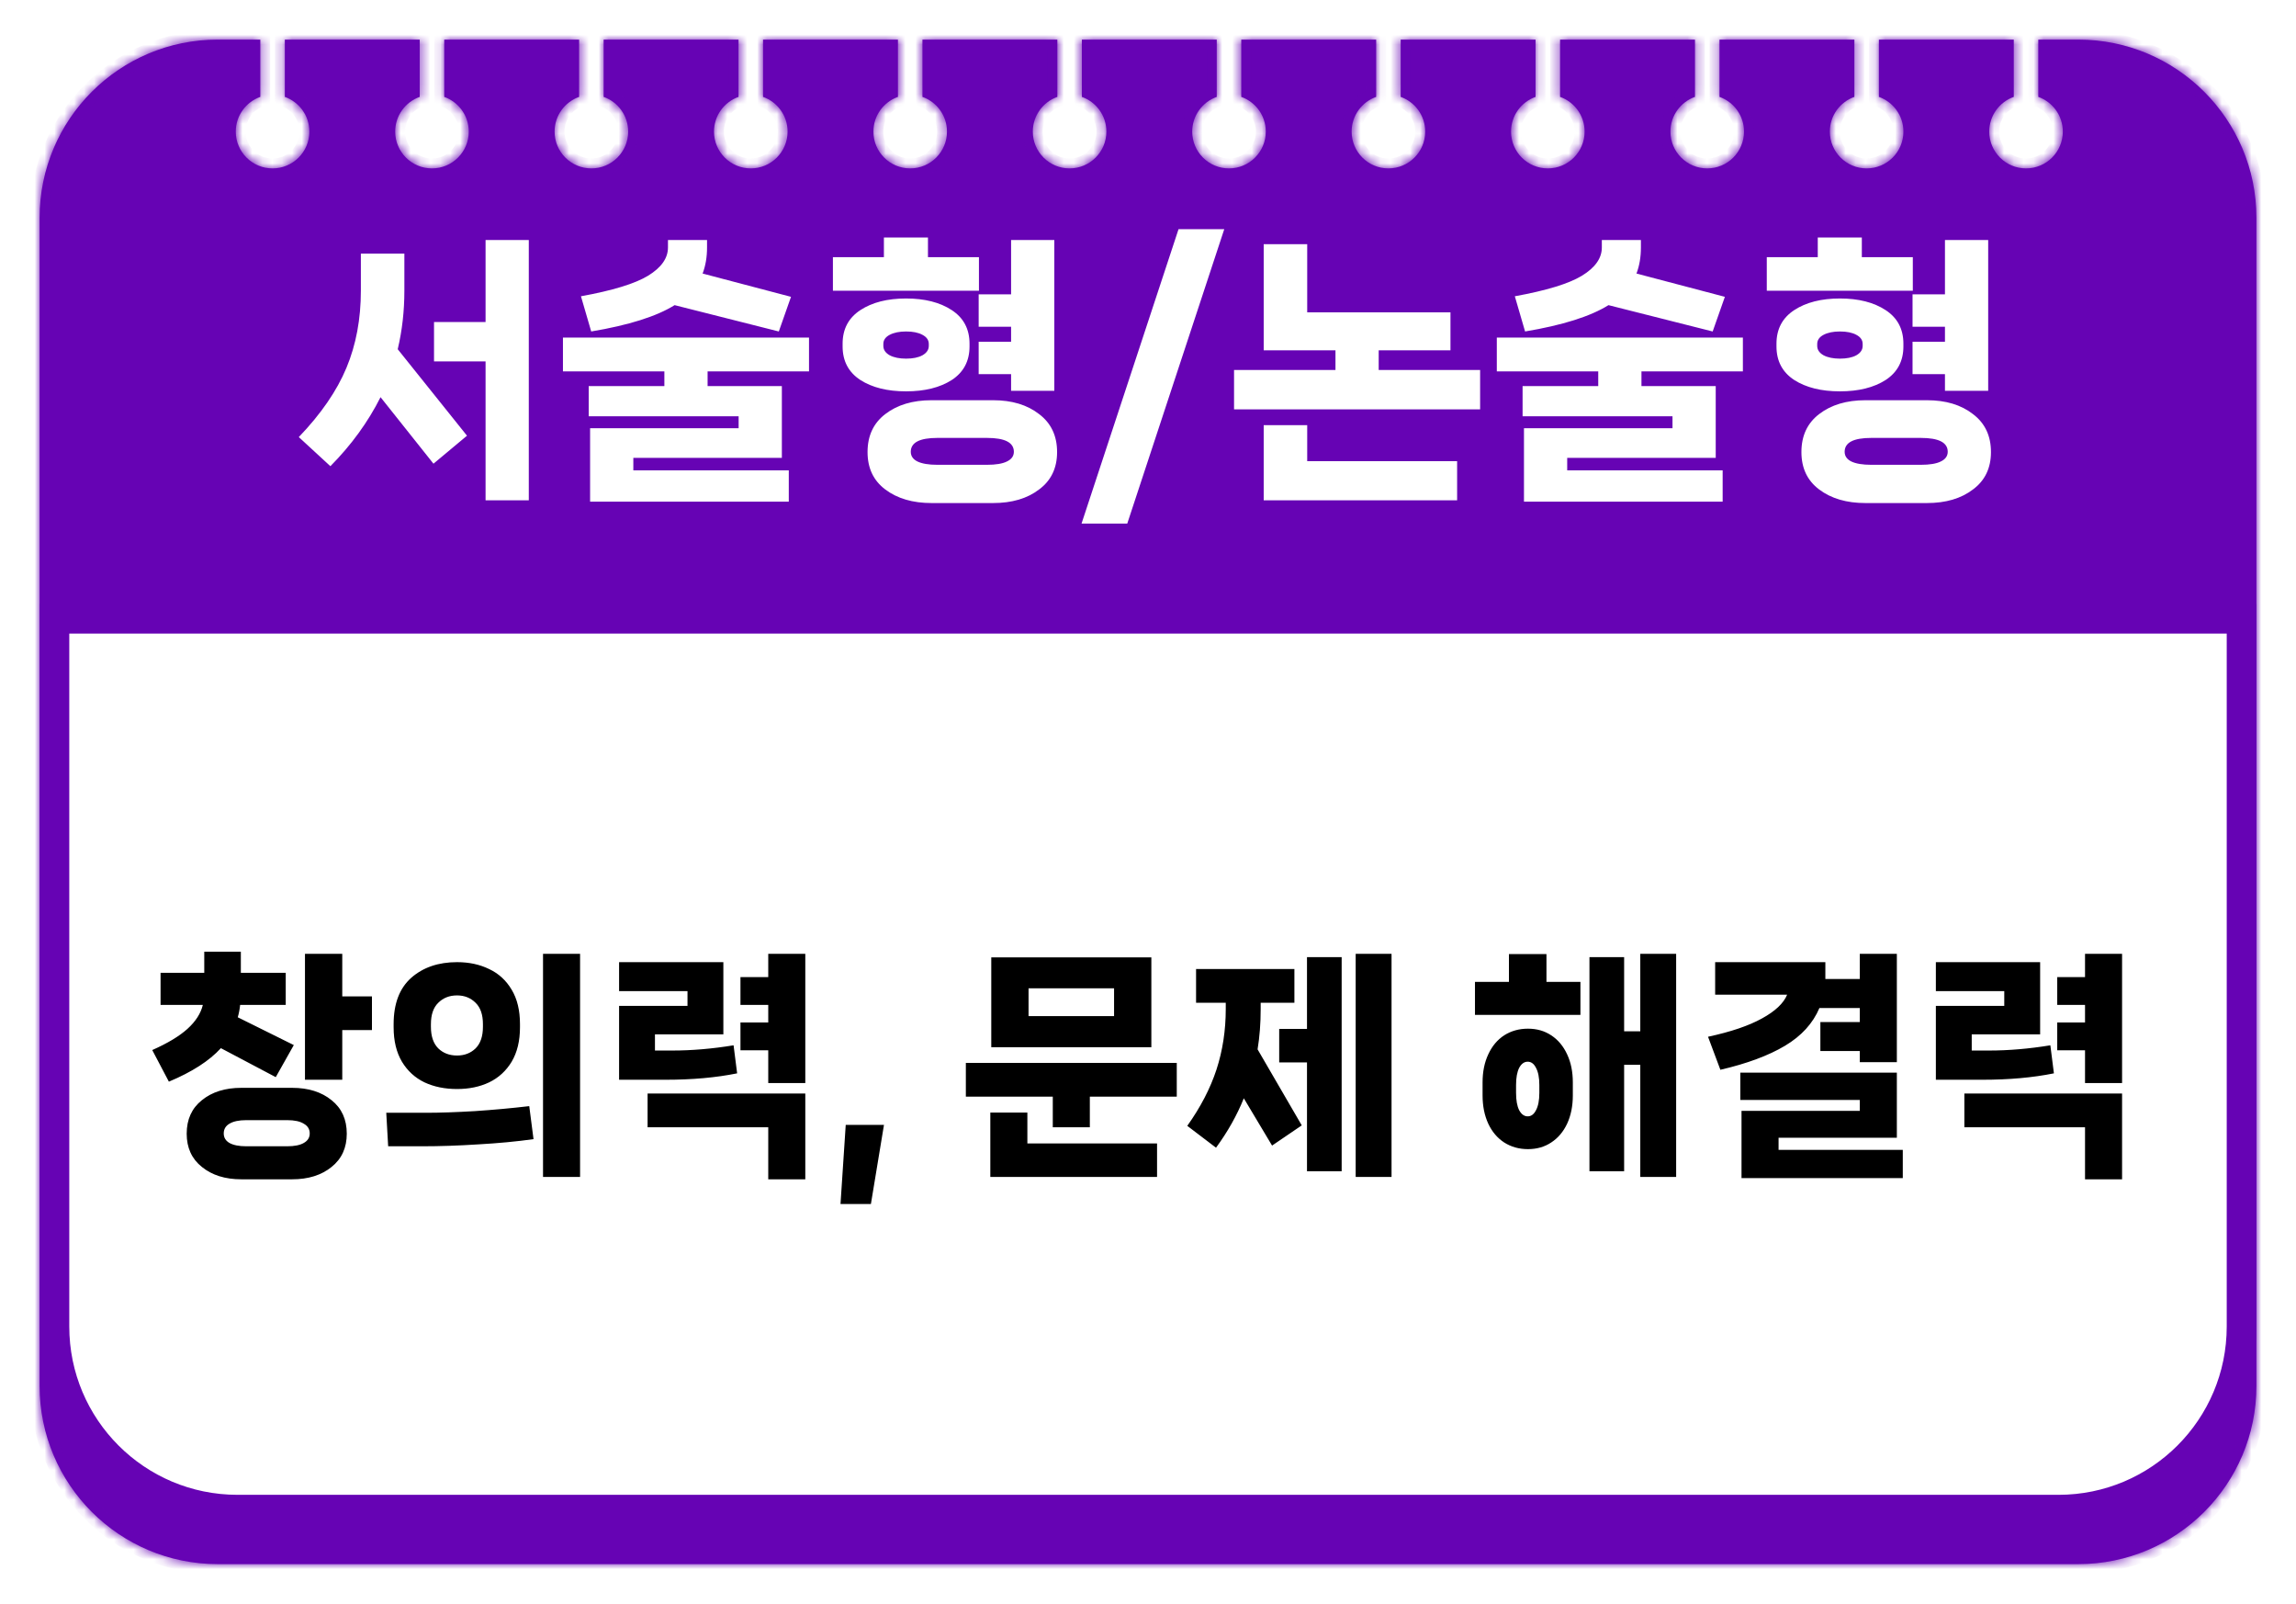 <svg width="232" height="162" viewBox="0 0 232 162" fill="none" xmlns="http://www.w3.org/2000/svg">
<g filter="url(#filter0_d_2030_680)">
<mask id="path-1-inside-1_2030_680" fill="white">
<path fill-rule="evenodd" clip-rule="evenodd" d="M4 18C4 8.059 12.059 0 22 0H26.302V5.787C24.859 6.297 23.824 7.674 23.824 9.293C23.824 11.346 25.489 13.01 27.541 13.01C29.594 13.01 31.259 11.346 31.259 9.293C31.259 7.674 30.224 6.297 28.78 5.787V0H42.41V5.787C40.966 6.297 39.932 7.674 39.932 9.293C39.932 11.346 41.596 13.01 43.649 13.01C45.702 13.01 47.366 11.346 47.366 9.293C47.366 7.674 46.331 6.297 44.888 5.787V0H58.517V5.787C57.073 6.297 56.039 7.674 56.039 9.293C56.039 11.346 57.703 13.01 59.756 13.01C61.809 13.01 63.473 11.346 63.473 9.293C63.473 7.674 62.439 6.297 60.995 5.787V0H74.624V5.787C73.181 6.297 72.146 7.674 72.146 9.293C72.146 11.346 73.811 13.01 75.863 13.01C77.916 13.01 79.581 11.346 79.581 9.293C79.581 7.674 78.546 6.297 77.102 5.787V0H90.732V5.787C89.288 6.297 88.254 7.674 88.254 9.293C88.254 11.346 89.918 13.01 91.971 13.01C94.024 13.01 95.688 11.346 95.688 9.293C95.688 7.674 94.653 6.297 93.21 5.787V0H106.839V5.787C105.395 6.297 104.361 7.674 104.361 9.293C104.361 11.346 106.025 13.01 108.078 13.01C110.131 13.01 111.795 11.346 111.795 9.293C111.795 7.674 110.761 6.297 109.317 5.787V0H122.946V5.787C121.503 6.297 120.468 7.674 120.468 9.293C120.468 11.346 122.132 13.01 124.185 13.01C126.238 13.01 127.902 11.346 127.902 9.293C127.902 7.674 126.868 6.297 125.424 5.787V0H139.054V5.787C137.61 6.297 136.576 7.674 136.576 9.293C136.576 11.346 138.24 13.01 140.293 13.01C142.346 13.01 144.01 11.346 144.01 9.293C144.01 7.674 142.975 6.297 141.532 5.787V0H155.161V5.787C153.717 6.297 152.683 7.674 152.683 9.293C152.683 11.346 154.347 13.01 156.4 13.01C158.453 13.01 160.117 11.346 160.117 9.293C160.117 7.674 159.083 6.297 157.639 5.787V0H171.268V5.787C169.825 6.297 168.79 7.674 168.79 9.293C168.79 11.346 170.454 13.01 172.507 13.01C174.56 13.01 176.224 11.346 176.224 9.293C176.224 7.674 175.19 6.297 173.746 5.787V0H187.376V5.787C185.932 6.297 184.898 7.674 184.898 9.293C184.898 11.346 186.562 13.01 188.615 13.01C190.667 13.01 192.332 11.346 192.332 9.293C192.332 7.674 191.297 6.297 189.854 5.787V0H203.483V5.787C202.039 6.297 201.005 7.674 201.005 9.293C201.005 11.346 202.669 13.01 204.722 13.01C206.775 13.01 208.439 11.346 208.439 9.293C208.439 7.674 207.405 6.297 205.961 5.787V0H210C219.941 0 228 8.059 228 18V136C228 145.941 219.941 154 210 154H22C12.059 154 4 145.941 4 136V18Z"/>
</mask>
<path fill-rule="evenodd" clip-rule="evenodd" d="M4 18C4 8.059 12.059 0 22 0H26.302V5.787C24.859 6.297 23.824 7.674 23.824 9.293C23.824 11.346 25.489 13.01 27.541 13.01C29.594 13.01 31.259 11.346 31.259 9.293C31.259 7.674 30.224 6.297 28.78 5.787V0H42.41V5.787C40.966 6.297 39.932 7.674 39.932 9.293C39.932 11.346 41.596 13.01 43.649 13.01C45.702 13.01 47.366 11.346 47.366 9.293C47.366 7.674 46.331 6.297 44.888 5.787V0H58.517V5.787C57.073 6.297 56.039 7.674 56.039 9.293C56.039 11.346 57.703 13.01 59.756 13.01C61.809 13.01 63.473 11.346 63.473 9.293C63.473 7.674 62.439 6.297 60.995 5.787V0H74.624V5.787C73.181 6.297 72.146 7.674 72.146 9.293C72.146 11.346 73.811 13.01 75.863 13.01C77.916 13.01 79.581 11.346 79.581 9.293C79.581 7.674 78.546 6.297 77.102 5.787V0H90.732V5.787C89.288 6.297 88.254 7.674 88.254 9.293C88.254 11.346 89.918 13.01 91.971 13.01C94.024 13.01 95.688 11.346 95.688 9.293C95.688 7.674 94.653 6.297 93.21 5.787V0H106.839V5.787C105.395 6.297 104.361 7.674 104.361 9.293C104.361 11.346 106.025 13.01 108.078 13.01C110.131 13.01 111.795 11.346 111.795 9.293C111.795 7.674 110.761 6.297 109.317 5.787V0H122.946V5.787C121.503 6.297 120.468 7.674 120.468 9.293C120.468 11.346 122.132 13.01 124.185 13.01C126.238 13.01 127.902 11.346 127.902 9.293C127.902 7.674 126.868 6.297 125.424 5.787V0H139.054V5.787C137.61 6.297 136.576 7.674 136.576 9.293C136.576 11.346 138.24 13.01 140.293 13.01C142.346 13.01 144.01 11.346 144.01 9.293C144.01 7.674 142.975 6.297 141.532 5.787V0H155.161V5.787C153.717 6.297 152.683 7.674 152.683 9.293C152.683 11.346 154.347 13.01 156.4 13.01C158.453 13.01 160.117 11.346 160.117 9.293C160.117 7.674 159.083 6.297 157.639 5.787V0H171.268V5.787C169.825 6.297 168.79 7.674 168.79 9.293C168.79 11.346 170.454 13.01 172.507 13.01C174.56 13.01 176.224 11.346 176.224 9.293C176.224 7.674 175.19 6.297 173.746 5.787V0H187.376V5.787C185.932 6.297 184.898 7.674 184.898 9.293C184.898 11.346 186.562 13.01 188.615 13.01C190.667 13.01 192.332 11.346 192.332 9.293C192.332 7.674 191.297 6.297 189.854 5.787V0H203.483V5.787C202.039 6.297 201.005 7.674 201.005 9.293C201.005 11.346 202.669 13.01 204.722 13.01C206.775 13.01 208.439 11.346 208.439 9.293C208.439 7.674 207.405 6.297 205.961 5.787V0H210C219.941 0 228 8.059 228 18V136C228 145.941 219.941 154 210 154H22C12.059 154 4 145.941 4 136V18Z" fill="#6603B4"/>
<path d="M26.302 0H27.302V-1H26.302V0ZM26.302 5.787L26.636 6.73L27.302 6.494V5.787H26.302ZM28.78 5.787H27.78V6.494L28.447 6.73L28.78 5.787ZM28.78 0V-1H27.78V0H28.78ZM42.41 0H43.41V-1H42.41V0ZM42.41 5.787L42.743 6.73L43.41 6.494V5.787H42.41ZM44.888 5.787H43.888V6.494L44.555 6.73L44.888 5.787ZM44.888 0V-1H43.888V0H44.888ZM58.517 0H59.517V-1H58.517V0ZM58.517 5.787L58.85 6.73L59.517 6.494V5.787H58.517ZM60.995 5.787H59.995V6.494L60.662 6.73L60.995 5.787ZM60.995 0V-1H59.995V0H60.995ZM74.624 0H75.624V-1H74.624V0ZM74.624 5.787L74.958 6.73L75.624 6.494V5.787H74.624ZM77.102 5.787H76.102V6.494L76.769 6.73L77.102 5.787ZM77.102 0V-1H76.102V0H77.102ZM90.732 0H91.732V-1H90.732V0ZM90.732 5.787L91.065 6.73L91.732 6.494V5.787H90.732ZM93.21 5.787H92.21V6.494L92.876 6.73L93.21 5.787ZM93.21 0V-1H92.21V0H93.21ZM106.839 0H107.839V-1H106.839V0ZM106.839 5.787L107.172 6.73L107.839 6.494V5.787H106.839ZM109.317 5.787H108.317V6.494L108.984 6.73L109.317 5.787ZM109.317 0V-1H108.317V0H109.317ZM122.946 0H123.946V-1H122.946V0ZM122.946 5.787L123.28 6.73L123.946 6.494V5.787H122.946ZM125.424 5.787H124.424V6.494L125.091 6.73L125.424 5.787ZM125.424 0V-1H124.424V0H125.424ZM139.054 0H140.054V-1H139.054V0ZM139.054 5.787L139.387 6.73L140.054 6.494V5.787H139.054ZM141.532 5.787H140.532V6.494L141.198 6.73L141.532 5.787ZM141.532 0V-1H140.532V0H141.532ZM155.161 0H156.161V-1H155.161V0ZM155.161 5.787L155.494 6.73L156.161 6.494V5.787H155.161ZM157.639 5.787H156.639V6.494L157.306 6.73L157.639 5.787ZM157.639 0V-1H156.639V0H157.639ZM171.268 0H172.268V-1H171.268V0ZM171.268 5.787L171.602 6.73L172.268 6.494V5.787H171.268ZM173.746 5.787H172.746V6.494L173.413 6.73L173.746 5.787ZM173.746 0V-1H172.746V0H173.746ZM187.376 0H188.376V-1H187.376V0ZM187.376 5.787L187.709 6.73L188.376 6.494V5.787H187.376ZM189.854 5.787H188.854V6.494L189.52 6.73L189.854 5.787ZM189.854 0V-1H188.854V0H189.854ZM203.483 0H204.483V-1H203.483V0ZM203.483 5.787L203.816 6.73L204.483 6.494V5.787H203.483ZM205.961 5.787H204.961V6.494L205.628 6.73L205.961 5.787ZM205.961 0V-1H204.961V0H205.961ZM22 -1C11.507 -1 3 7.507 3 18H5C5 8.611 12.611 1 22 1V-1ZM26.302 -1H22V1H26.302V-1ZM27.302 5.787V0H25.302V5.787H27.302ZM24.824 9.293C24.824 8.111 25.579 7.103 26.636 6.73L25.969 4.844C24.138 5.491 22.824 7.237 22.824 9.293H24.824ZM27.541 12.01C26.041 12.01 24.824 10.793 24.824 9.293H22.824C22.824 11.898 24.936 14.01 27.541 14.01V12.01ZM30.259 9.293C30.259 10.793 29.042 12.01 27.541 12.01V14.01C30.147 14.01 32.258 11.898 32.258 9.293H30.259ZM28.447 6.73C29.504 7.103 30.259 8.111 30.259 9.293H32.258C32.258 7.237 30.945 5.491 29.114 4.844L28.447 6.73ZM27.78 0V5.787H29.78V0H27.78ZM42.41 -1H28.78V1H42.41V-1ZM43.41 5.787V0H41.41V5.787H43.41ZM40.932 9.293C40.932 8.111 41.686 7.103 42.743 6.73L42.077 4.844C40.246 5.491 38.932 7.237 38.932 9.293H40.932ZM43.649 12.01C42.148 12.01 40.932 10.793 40.932 9.293H38.932C38.932 11.898 41.044 14.01 43.649 14.01V12.01ZM46.366 9.293C46.366 10.793 45.149 12.01 43.649 12.01V14.01C46.254 14.01 48.366 11.898 48.366 9.293H46.366ZM44.555 6.73C45.611 7.103 46.366 8.111 46.366 9.293H48.366C48.366 7.237 47.052 5.491 45.221 4.844L44.555 6.73ZM43.888 0V5.787H45.888V0H43.888ZM58.517 -1H44.888V1H58.517V-1ZM59.517 5.787V0H57.517V5.787H59.517ZM57.039 9.293C57.039 8.111 57.794 7.103 58.85 6.73L58.184 4.844C56.353 5.491 55.039 7.237 55.039 9.293H57.039ZM59.756 12.01C58.255 12.01 57.039 10.793 57.039 9.293H55.039C55.039 11.898 57.151 14.01 59.756 14.01V12.01ZM62.473 9.293C62.473 10.793 61.257 12.01 59.756 12.01V14.01C62.361 14.01 64.473 11.898 64.473 9.293H62.473ZM60.662 6.73C61.718 7.103 62.473 8.111 62.473 9.293H64.473C64.473 7.237 63.159 5.491 61.328 4.844L60.662 6.73ZM59.995 0V5.787H61.995V0H59.995ZM74.624 -1H60.995V1H74.624V-1ZM75.624 5.787V0H73.624V5.787H75.624ZM73.146 9.293C73.146 8.111 73.901 7.103 74.958 6.73L74.291 4.844C72.46 5.491 71.146 7.237 71.146 9.293H73.146ZM75.863 12.01C74.363 12.01 73.146 10.793 73.146 9.293H71.146C71.146 11.898 73.258 14.01 75.863 14.01V12.01ZM78.581 9.293C78.581 10.793 77.364 12.01 75.863 12.01V14.01C78.469 14.01 80.581 11.898 80.581 9.293H78.581ZM76.769 6.73C77.826 7.103 78.581 8.111 78.581 9.293H80.581C80.581 7.237 79.266 5.491 77.436 4.844L76.769 6.73ZM76.102 0V5.787H78.102V0H76.102ZM90.732 -1H77.102V1H90.732V-1ZM91.732 5.787V0H89.732V5.787H91.732ZM89.254 9.293C89.254 8.111 90.008 7.103 91.065 6.73L90.398 4.844C88.568 5.491 87.254 7.237 87.254 9.293H89.254ZM91.971 12.01C90.47 12.01 89.254 10.793 89.254 9.293H87.254C87.254 11.898 89.366 14.01 91.971 14.01V12.01ZM94.688 9.293C94.688 10.793 93.471 12.01 91.971 12.01V14.01C94.576 14.01 96.688 11.898 96.688 9.293H94.688ZM92.876 6.73C93.933 7.103 94.688 8.111 94.688 9.293H96.688C96.688 7.237 95.374 5.491 93.543 4.844L92.876 6.73ZM92.21 0V5.787H94.21V0H92.21ZM106.839 -1H93.21V1H106.839V-1ZM107.839 5.787V0H105.839V5.787H107.839ZM105.361 9.293C105.361 8.111 106.116 7.103 107.172 6.73L106.506 4.844C104.675 5.491 103.361 7.237 103.361 9.293H105.361ZM108.078 12.01C106.577 12.01 105.361 10.793 105.361 9.293H103.361C103.361 11.898 105.473 14.01 108.078 14.01V12.01ZM110.795 9.293C110.795 10.793 109.579 12.01 108.078 12.01V14.01C110.683 14.01 112.795 11.898 112.795 9.293H110.795ZM108.984 6.73C110.04 7.103 110.795 8.111 110.795 9.293H112.795C112.795 7.237 111.481 5.491 109.65 4.844L108.984 6.73ZM108.317 0V5.787H110.317V0H108.317ZM122.946 -1H109.317V1H122.946V-1ZM123.946 5.787V0H121.946V5.787H123.946ZM121.468 9.293C121.468 8.111 122.223 7.103 123.28 6.73L122.613 4.844C120.782 5.491 119.468 7.237 119.468 9.293H121.468ZM124.185 12.01C122.685 12.01 121.468 10.793 121.468 9.293H119.468C119.468 11.898 121.58 14.01 124.185 14.01V12.01ZM126.902 9.293C126.902 10.793 125.686 12.01 124.185 12.01V14.01C126.791 14.01 128.902 11.898 128.902 9.293H126.902ZM125.091 6.73C126.148 7.103 126.902 8.111 126.902 9.293H128.902C128.902 7.237 127.588 5.491 125.758 4.844L125.091 6.73ZM124.424 0V5.787H126.424V0H124.424ZM139.054 -1H125.424V1H139.054V-1ZM140.054 5.787V0H138.054V5.787H140.054ZM137.576 9.293C137.576 8.111 138.33 7.103 139.387 6.73L138.72 4.844C136.89 5.491 135.576 7.237 135.576 9.293H137.576ZM140.293 12.01C138.792 12.01 137.576 10.793 137.576 9.293H135.576C135.576 11.898 137.688 14.01 140.293 14.01V12.01ZM143.01 9.293C143.01 10.793 141.793 12.01 140.293 12.01V14.01C142.898 14.01 145.01 11.898 145.01 9.293H143.01ZM141.198 6.73C142.255 7.103 143.01 8.111 143.01 9.293H145.01C145.01 7.237 143.696 5.491 141.865 4.844L141.198 6.73ZM140.532 0V5.787H142.532V0H140.532ZM155.161 -1H141.532V1H155.161V-1ZM156.161 5.787V0H154.161V5.787H156.161ZM153.683 9.293C153.683 8.111 154.438 7.103 155.494 6.73L154.828 4.844C152.997 5.491 151.683 7.237 151.683 9.293H153.683ZM156.4 12.01C154.899 12.01 153.683 10.793 153.683 9.293H151.683C151.683 11.898 153.795 14.01 156.4 14.01V12.01ZM159.117 9.293C159.117 10.793 157.901 12.01 156.4 12.01V14.01C159.005 14.01 161.117 11.898 161.117 9.293H159.117ZM157.306 6.73C158.362 7.103 159.117 8.111 159.117 9.293H161.117C161.117 7.237 159.803 5.491 157.972 4.844L157.306 6.73ZM156.639 0V5.787H158.639V0H156.639ZM171.268 -1H157.639V1H171.268V-1ZM172.268 5.787V0H170.268V5.787H172.268ZM169.79 9.293C169.79 8.111 170.545 7.103 171.602 6.73L170.935 4.844C169.104 5.491 167.79 7.237 167.79 9.293H169.79ZM172.507 12.01C171.007 12.01 169.79 10.793 169.79 9.293H167.79C167.79 11.898 169.902 14.01 172.507 14.01V12.01ZM175.224 9.293C175.224 10.793 174.008 12.01 172.507 12.01V14.01C175.113 14.01 177.224 11.898 177.224 9.293H175.224ZM173.413 6.73C174.47 7.103 175.224 8.111 175.224 9.293H177.224C177.224 7.237 175.91 5.491 174.08 4.844L173.413 6.73ZM172.746 0V5.787H174.746V0H172.746ZM187.376 -1H173.746V1H187.376V-1ZM188.376 5.787V0H186.376V5.787H188.376ZM185.898 9.293C185.898 8.111 186.652 7.103 187.709 6.73L187.042 4.844C185.212 5.491 183.898 7.237 183.898 9.293H185.898ZM188.615 12.01C187.114 12.01 185.898 10.793 185.898 9.293H183.898C183.898 11.898 186.009 14.01 188.615 14.01V12.01ZM191.332 9.293C191.332 10.793 190.115 12.01 188.615 12.01V14.01C191.22 14.01 193.332 11.898 193.332 9.293H191.332ZM189.52 6.73C190.577 7.103 191.332 8.111 191.332 9.293H193.332C193.332 7.237 192.018 5.491 190.187 4.844L189.52 6.73ZM188.854 0V5.787H190.854V0H188.854ZM203.483 -1H189.854V1H203.483V-1ZM204.483 5.787V0H202.483V5.787H204.483ZM202.005 9.293C202.005 8.111 202.76 7.103 203.816 6.73L203.15 4.844C201.319 5.491 200.005 7.237 200.005 9.293H202.005ZM204.722 12.01C203.221 12.01 202.005 10.793 202.005 9.293H200.005C200.005 11.898 202.117 14.01 204.722 14.01V12.01ZM207.439 9.293C207.439 10.793 206.223 12.01 204.722 12.01V14.01C207.327 14.01 209.439 11.898 209.439 9.293H207.439ZM205.628 6.73C206.684 7.103 207.439 8.111 207.439 9.293H209.439C209.439 7.237 208.125 5.491 206.294 4.844L205.628 6.73ZM204.961 0V5.787H206.961V0H204.961ZM210 -1H205.961V1H210V-1ZM229 18C229 7.507 220.493 -1 210 -1V1C219.389 1 227 8.611 227 18H229ZM229 136V18H227V136H229ZM210 155C220.493 155 229 146.493 229 136H227C227 145.389 219.389 153 210 153V155ZM22 155H210V153H22V155ZM3 136C3 146.493 11.507 155 22 155V153C12.611 153 5 145.389 5 136H3ZM3 18V136H5V18H3Z" fill="#6603B4" mask="url(#path-1-inside-1_2030_680)"/>
</g>
<path d="M5.5 62.5H226.5V134C226.5 144.217 218.217 152.5 208 152.5H24C13.783 152.5 5.5 144.217 5.5 134V62.5Z" fill="white" stroke="#6603B4" stroke-width="3"/>
<path d="M49.064 32.532V24.244H53.432V50.536H49.064V36.508H43.856V32.532H49.064ZM40.86 29.368C40.86 31.421 40.636 33.391 40.188 35.276L47.188 44.012L43.8 46.84L38.452 40.12C37.183 42.64 35.493 44.964 33.384 47.092L30.192 44.152C32.432 41.819 34.038 39.485 35.008 37.152C35.979 34.819 36.464 32.224 36.464 29.368V25.616H40.86V29.368ZM68.167 30.824C66.338 31.963 63.528 32.849 59.739 33.484L58.703 29.928C61.895 29.349 64.154 28.659 65.479 27.856C66.823 27.035 67.495 26.083 67.495 25V24.244H71.443V25C71.443 25.971 71.294 26.848 70.995 27.632L79.927 29.984L78.695 33.484L68.167 30.824ZM81.747 34.1V37.516H71.499V39H79.003V46.252H63.995V47.512H79.703V50.676H59.627V43.256H74.635V42.052H59.487V39H67.131V37.516H56.883V34.1H81.747ZM93.766 25.98H98.918V29.368H84.162V25.98H89.314V23.992H93.766V25.98ZM98.89 33.008V29.732H102.166V24.244H106.534V39.476H102.166V37.796H98.89V34.52H102.166V33.008H98.89ZM97.966 34.996C97.966 36.471 97.368 37.6 96.174 38.384C94.979 39.149 93.439 39.532 91.554 39.532C89.668 39.532 88.128 39.149 86.934 38.384C85.739 37.6 85.142 36.471 85.142 34.996V34.716C85.142 33.241 85.739 32.112 86.934 31.328C88.128 30.544 89.668 30.152 91.554 30.152C93.439 30.152 94.979 30.544 96.174 31.328C97.368 32.112 97.966 33.241 97.966 34.716V34.996ZM89.258 34.94C89.258 35.332 89.472 35.649 89.902 35.892C90.331 36.116 90.882 36.228 91.554 36.228C92.244 36.228 92.795 36.116 93.206 35.892C93.635 35.649 93.85 35.332 93.85 34.94V34.744C93.85 34.352 93.635 34.044 93.206 33.82C92.795 33.596 92.244 33.484 91.554 33.484C90.882 33.484 90.331 33.596 89.902 33.82C89.472 34.044 89.258 34.352 89.258 34.744V34.94ZM100.346 40.428C102.25 40.428 103.799 40.895 104.994 41.828C106.207 42.743 106.814 44.021 106.814 45.664C106.814 47.288 106.207 48.548 104.994 49.444C103.799 50.359 102.25 50.816 100.346 50.816H94.13C92.226 50.816 90.667 50.359 89.454 49.444C88.259 48.548 87.662 47.288 87.662 45.664C87.662 44.021 88.259 42.743 89.454 41.828C90.667 40.895 92.226 40.428 94.13 40.428H100.346ZM99.73 46.952C100.626 46.952 101.298 46.84 101.746 46.616C102.212 46.392 102.446 46.065 102.446 45.636C102.446 44.703 101.54 44.236 99.73 44.236H94.718C92.926 44.236 92.03 44.703 92.03 45.636C92.03 46.065 92.254 46.392 92.702 46.616C93.168 46.84 93.84 46.952 94.718 46.952H99.73ZM113.905 52.888H109.285L119.085 23.152H123.705L113.905 52.888ZM139.311 35.388V37.376H149.559V41.352H124.695V37.376H134.943V35.388H127.691V24.664H132.087V31.552H146.563V35.388H139.311ZM127.691 42.948H132.087V46.588H147.235V50.536H127.691V42.948ZM162.53 30.824C160.701 31.963 157.892 32.849 154.102 33.484L153.066 29.928C156.258 29.349 158.517 28.659 159.842 27.856C161.186 27.035 161.858 26.083 161.858 25V24.244H165.806V25C165.806 25.971 165.657 26.848 165.358 27.632L174.29 29.984L173.058 33.484L162.53 30.824ZM176.11 34.1V37.516H165.862V39H173.366V46.252H158.358V47.512H174.066V50.676H153.99V43.256H168.998V42.052H153.85V39H161.494V37.516H151.246V34.1H176.11ZM188.129 25.98H193.281V29.368H178.525V25.98H183.677V23.992H188.129V25.98ZM193.253 33.008V29.732H196.529V24.244H200.897V39.476H196.529V37.796H193.253V34.52H196.529V33.008H193.253ZM192.329 34.996C192.329 36.471 191.732 37.6 190.537 38.384C189.342 39.149 187.802 39.532 185.917 39.532C184.032 39.532 182.492 39.149 181.297 38.384C180.102 37.6 179.505 36.471 179.505 34.996V34.716C179.505 33.241 180.102 32.112 181.297 31.328C182.492 30.544 184.032 30.152 185.917 30.152C187.802 30.152 189.342 30.544 190.537 31.328C191.732 32.112 192.329 33.241 192.329 34.716V34.996ZM183.621 34.94C183.621 35.332 183.836 35.649 184.265 35.892C184.694 36.116 185.245 36.228 185.917 36.228C186.608 36.228 187.158 36.116 187.569 35.892C187.998 35.649 188.213 35.332 188.213 34.94V34.744C188.213 34.352 187.998 34.044 187.569 33.82C187.158 33.596 186.608 33.484 185.917 33.484C185.245 33.484 184.694 33.596 184.265 33.82C183.836 34.044 183.621 34.352 183.621 34.744V34.94ZM194.709 40.428C196.613 40.428 198.162 40.895 199.357 41.828C200.57 42.743 201.177 44.021 201.177 45.664C201.177 47.288 200.57 48.548 199.357 49.444C198.162 50.359 196.613 50.816 194.709 50.816H188.493C186.589 50.816 185.03 50.359 183.817 49.444C182.622 48.548 182.025 47.288 182.025 45.664C182.025 44.021 182.622 42.743 183.817 41.828C185.03 40.895 186.589 40.428 188.493 40.428H194.709ZM194.093 46.952C194.989 46.952 195.661 46.84 196.109 46.616C196.576 46.392 196.809 46.065 196.809 45.636C196.809 44.703 195.904 44.236 194.093 44.236H189.081C187.289 44.236 186.393 44.703 186.393 45.636C186.393 46.065 186.617 46.392 187.065 46.616C187.532 46.84 188.204 46.952 189.081 46.952H194.093Z" fill="white"/>
<path d="M22.32 105.88C21.152 107.16 19.4 108.288 17.064 109.264L15.384 106.072C16.936 105.384 18.12 104.672 18.936 103.936C19.768 103.184 20.288 102.376 20.496 101.512H16.224V98.272H20.64V96.136H24.336V98.272H28.872V101.512H24.264C24.216 101.976 24.136 102.392 24.024 102.76L29.688 105.568L27.864 108.808L22.32 105.88ZM34.584 96.352V100.648H37.584V104.056H34.584V109.072H30.816V96.352H34.584ZM29.52 109.888C31.152 109.888 32.48 110.304 33.504 111.136C34.528 111.952 35.04 113.08 35.04 114.52C35.04 115.944 34.528 117.064 33.504 117.88C32.48 118.712 31.152 119.128 29.52 119.128H24.384C22.752 119.128 21.424 118.712 20.4 117.88C19.376 117.064 18.864 115.944 18.864 114.52C18.864 113.08 19.376 111.952 20.4 111.136C21.424 110.304 22.752 109.888 24.384 109.888H29.52ZM29.016 115.792C29.752 115.792 30.312 115.68 30.696 115.456C31.096 115.232 31.296 114.912 31.296 114.496C31.296 114.064 31.096 113.736 30.696 113.512C30.312 113.272 29.752 113.152 29.016 113.152H24.888C24.152 113.152 23.584 113.272 23.184 113.512C22.8 113.736 22.608 114.064 22.608 114.496C22.608 114.912 22.8 115.232 23.184 115.456C23.584 115.68 24.152 115.792 24.888 115.792H29.016ZM58.614 118.888H54.87V96.352H58.614V118.888ZM46.182 110.008C44.95 110.008 43.854 109.784 42.894 109.336C41.934 108.872 41.174 108.176 40.614 107.248C40.054 106.304 39.774 105.144 39.774 103.768V103.456C39.774 101.392 40.366 99.832 41.55 98.776C42.75 97.72 44.294 97.192 46.182 97.192C47.398 97.192 48.478 97.424 49.422 97.888C50.382 98.336 51.142 99.032 51.702 99.976C52.262 100.904 52.542 102.064 52.542 103.456V103.768C52.542 105.144 52.262 106.304 51.702 107.248C51.142 108.176 50.382 108.872 49.422 109.336C48.478 109.784 47.398 110.008 46.182 110.008ZM46.182 106.624C46.934 106.624 47.558 106.384 48.054 105.904C48.55 105.408 48.798 104.68 48.798 103.72V103.456C48.798 102.496 48.55 101.776 48.054 101.296C47.558 100.8 46.934 100.552 46.182 100.552C45.414 100.552 44.782 100.8 44.286 101.296C43.79 101.776 43.542 102.496 43.542 103.456V103.72C43.542 104.68 43.79 105.408 44.286 105.904C44.782 106.384 45.414 106.624 46.182 106.624ZM39.222 115.792L39.03 112.408H43.086C44.446 112.408 46.078 112.352 47.982 112.24C49.886 112.112 51.718 111.944 53.478 111.736L53.91 115.072C52.198 115.312 50.334 115.488 48.318 115.6C46.318 115.728 44.438 115.792 42.678 115.792H39.222ZM77.628 98.704V96.352H81.372V109.408H77.628V106.096H74.82V103.288H77.628V101.512H74.82V98.704H77.628ZM74.484 108.424C72.356 108.856 69.948 109.072 67.26 109.072H62.556V101.608H69.468V100.12H62.556V97.192H73.092V104.488H66.18V106.12H67.932C69.916 106.12 71.98 105.944 74.124 105.592L74.484 108.424ZM77.628 113.872H65.436V110.464H81.372V119.128H77.628V113.872ZM88.001 121.624H84.929L85.457 113.632H89.321L88.001 121.624ZM100.163 96.712H116.339V105.784H100.163V96.712ZM103.931 102.64H112.571V99.832H103.931V102.64ZM97.595 110.776V107.368H118.907V110.776H110.123V113.872H106.379V110.776H97.595ZM100.067 112.384H103.811V115.504H116.915V118.888H100.067V112.384ZM136.985 118.888V96.352H140.609V118.888H136.985ZM129.257 103.936H132.065V96.688H135.569V118.312H132.065V107.32H129.257V103.936ZM127.385 101.92C127.385 103.376 127.281 104.736 127.073 106L131.537 113.68L128.537 115.72L125.681 110.944C124.993 112.656 124.057 114.32 122.873 115.936L119.969 113.728C121.313 111.84 122.297 109.944 122.921 108.04C123.545 106.12 123.857 104.08 123.857 101.92V101.296H120.857V97.888H130.793V101.296H127.385V101.92ZM165.743 104.176V96.352H169.367V118.888H165.743V107.56H164.111V118.312H160.607V96.688H164.111V104.176H165.743ZM152.471 96.376H156.263V99.184H159.695V102.52H149.039V99.184H152.471V96.376ZM154.391 103.912C155.287 103.912 156.071 104.136 156.743 104.584C157.431 105.032 157.967 105.672 158.351 106.504C158.735 107.32 158.927 108.264 158.927 109.336V110.656C158.927 111.728 158.735 112.68 158.351 113.512C157.967 114.328 157.431 114.96 156.743 115.408C156.071 115.856 155.287 116.08 154.391 116.08C153.495 116.08 152.695 115.856 151.991 115.408C151.303 114.96 150.767 114.328 150.383 113.512C149.999 112.68 149.807 111.728 149.807 110.656V109.336C149.807 108.264 149.999 107.32 150.383 106.504C150.767 105.672 151.303 105.032 151.991 104.584C152.695 104.136 153.495 103.912 154.391 103.912ZM155.543 109.6C155.543 108.864 155.431 108.288 155.207 107.872C154.999 107.456 154.719 107.248 154.367 107.248C154.015 107.248 153.727 107.456 153.503 107.872C153.295 108.288 153.191 108.864 153.191 109.6V110.392C153.191 111.144 153.295 111.728 153.503 112.144C153.727 112.56 154.015 112.768 154.367 112.768C154.719 112.768 154.999 112.56 155.207 112.144C155.431 111.728 155.543 111.144 155.543 110.392V109.6ZM183.844 101.824C183.188 103.376 182.028 104.648 180.364 105.64C178.7 106.632 176.524 107.44 173.836 108.064L172.588 104.728C174.892 104.232 176.708 103.616 178.036 102.88C179.38 102.144 180.228 101.344 180.58 100.48H173.308V97.192H184.444V98.56V98.896H187.924V96.352H191.668V107.296H187.924V106.168H183.94V103.24H187.924V101.824H183.844ZM179.716 114.928V116.152H192.268V119.008H175.972V112.216H187.924V111.112H175.852V108.352H191.668V114.928H179.716ZM210.682 98.704V96.352H214.426V109.408H210.682V106.096H207.874V103.288H210.682V101.512H207.874V98.704H210.682ZM207.538 108.424C205.41 108.856 203.002 109.072 200.314 109.072H195.61V101.608H202.522V100.12H195.61V97.192H206.146V104.488H199.234V106.12H200.986C202.97 106.12 205.034 105.944 207.178 105.592L207.538 108.424ZM210.682 113.872H198.49V110.464H214.426V119.128H210.682V113.872Z" fill="black"/>
<defs>
<filter id="filter0_d_2030_680" x="0" y="0" width="232" height="162" filterUnits="userSpaceOnUse" color-interpolation-filters="sRGB">
<feFlood flood-opacity="0" result="BackgroundImageFix"/>
<feColorMatrix in="SourceAlpha" type="matrix" values="0 0 0 0 0 0 0 0 0 0 0 0 0 0 0 0 0 0 127 0" result="hardAlpha"/>
<feOffset dy="4"/>
<feGaussianBlur stdDeviation="2"/>
<feComposite in2="hardAlpha" operator="out"/>
<feColorMatrix type="matrix" values="0 0 0 0 0 0 0 0 0 0 0 0 0 0 0 0 0 0 0.25 0"/>
<feBlend mode="normal" in2="BackgroundImageFix" result="effect1_dropShadow_2030_680"/>
<feBlend mode="normal" in="SourceGraphic" in2="effect1_dropShadow_2030_680" result="shape"/>
</filter>
</defs>
</svg>
